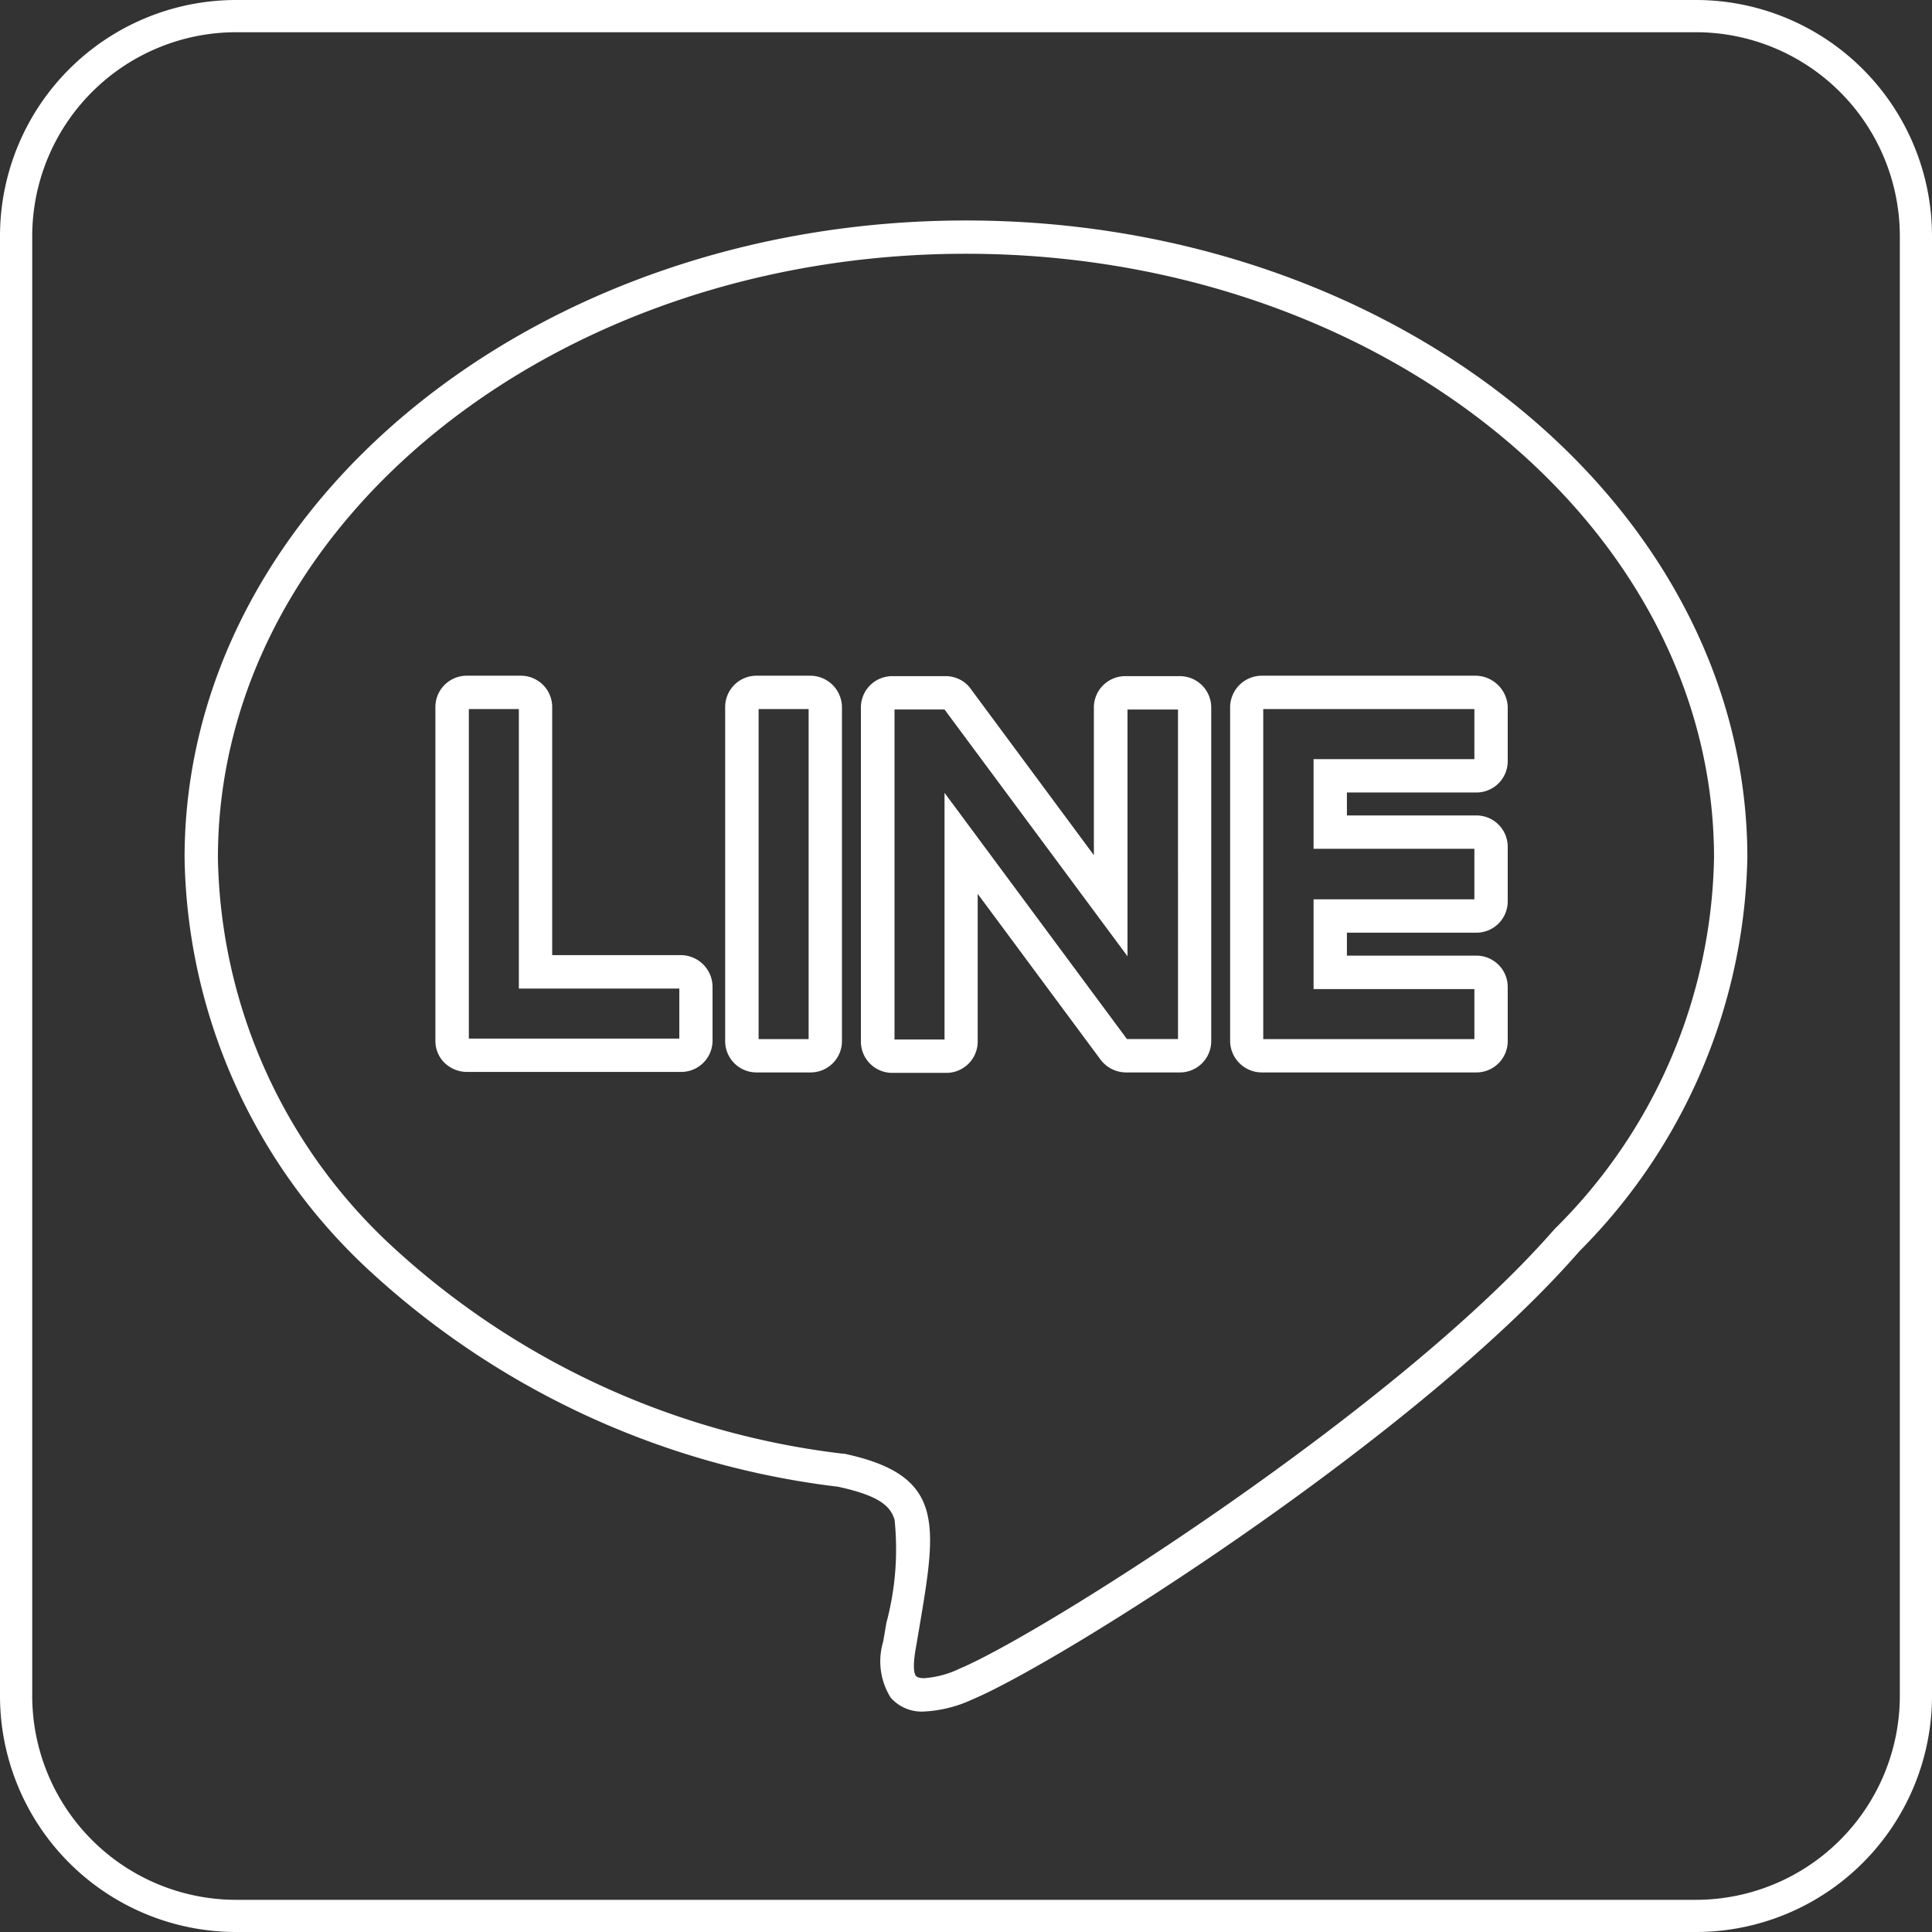 <svg xmlns="http://www.w3.org/2000/svg" width="34.771" height="34.771" viewBox="0 0 34.771 34.771">
  <rect x="0" y="0" width="34.771" height="34.771" fill="#333333" stroke="none"/>
  <g id="グループ_528" data-name="グループ 528" transform="translate(-187.111 -7686)">
    <g id="グループ_526" data-name="グループ 526" transform="translate(187.111 7686)">
      <g id="グループ_338" data-name="グループ 338" transform="translate(0 0)">
        <path id="パス_150" data-name="パス 150" d="M30.523.58h0a3.673,3.673,0,0,1,3.669,3.668V30.523a3.673,3.673,0,0,1-3.669,3.669H4.248A3.673,3.673,0,0,1,.58,30.523V4.248A3.673,3.673,0,0,1,4.248.58Zm0-.58H4.248A4.25,4.25,0,0,0,0,4.248V30.523a4.251,4.251,0,0,0,4.248,4.248H30.523a4.251,4.251,0,0,0,4.248-4.248V4.248A4.25,4.25,0,0,0,30.523,0Z" fill="#fff"/>
      </g>
    </g>
    <path id="Icon_awesome-line" data-name="Icon awesome-line" d="M30.993,22.529c7.754,0,14.063,5.147,14.063,11.472a10.313,10.313,0,0,1-3.021,7.077c-2.9,3.334-9.346,7.406-10.926,8.068a2.328,2.328,0,0,1-.871.218.744.744,0,0,1-.6-.25,1.233,1.233,0,0,1-.136-1.005l.006-.032.052-.306a5.129,5.129,0,0,0,.148-1.858c-.075-.247-.273-.433-1.019-.595A15.062,15.062,0,0,1,20.3,41.469,10.33,10.33,0,0,1,16.93,34C16.93,27.675,23.239,22.529,30.993,22.529Zm-.755,26.235a1.754,1.754,0,0,0,.639-.171c1.5-.629,7.912-4.7,10.708-7.911l0,0A9.619,9.619,0,0,0,44.456,34c0-6-6.039-10.872-13.463-10.872S17.53,28.006,17.53,34a9.737,9.737,0,0,0,3.181,7.034,14.462,14.462,0,0,0,8.068,3.69l.024,0c1.814.389,1.668,1.252,1.348,3.143l-.052.306-.006.035c-.018.1-.074.423,0,.516C30.124,48.759,30.2,48.764,30.238,48.764ZM22.014,30.722h.962a.564.564,0,0,1,.57.57v4.459h2.324a.573.573,0,0,1,.562.57v.962a.564.564,0,0,1-.57.57H22.006a.581.581,0,0,1-.378-.146l-.02-.018a.551.551,0,0,1-.164-.4v-6A.564.564,0,0,1,22.014,30.722Zm.932.6h-.9v5.931h3.788v-.9H22.946Zm4.283-.6h.962a.571.571,0,0,1,.57.57v6a.564.564,0,0,1-.57.57h-.962a.564.564,0,0,1-.57-.57v-6A.564.564,0,0,1,27.229,30.722Zm.932.6h-.9v5.94h.9Zm8.156-.6h3.856a.586.586,0,0,1,.57.552v.98a.564.564,0,0,1-.57.57H37.849v.413h2.324a.564.564,0,0,1,.57.57v.97a.564.564,0,0,1-.57.57H37.849v.413h2.324a.564.564,0,0,1,.57.57v.962a.564.564,0,0,1-.57.57H36.317a.571.571,0,0,1-.57-.57v-6A.571.571,0,0,1,36.317,30.722Zm3.826.6h-3.8v5.94h3.8v-.9H37.249V34.747h2.894v-.91H37.249V32.224h2.894Zm-5.3-.592a.564.564,0,0,1,.564.562v6a.564.564,0,0,1-.57.57h-.962a.577.577,0,0,1-.462-.233l-2.209-2.981V37.3a.564.564,0,0,1-.57.57h-.962a.564.564,0,0,1-.57-.57v-6a.564.564,0,0,1,.57-.57h.954a.557.557,0,0,1,.469.251l2.2,2.971V31.3a.564.564,0,0,1,.57-.57h.976Zm-4.236.6h-.9v5.94h.9v-4.44l3.283,4.431h.919V31.331H33.9v4.44Z" transform="translate(173.503 7667.439)" fill="#fff"/>
  </g>
</svg>
